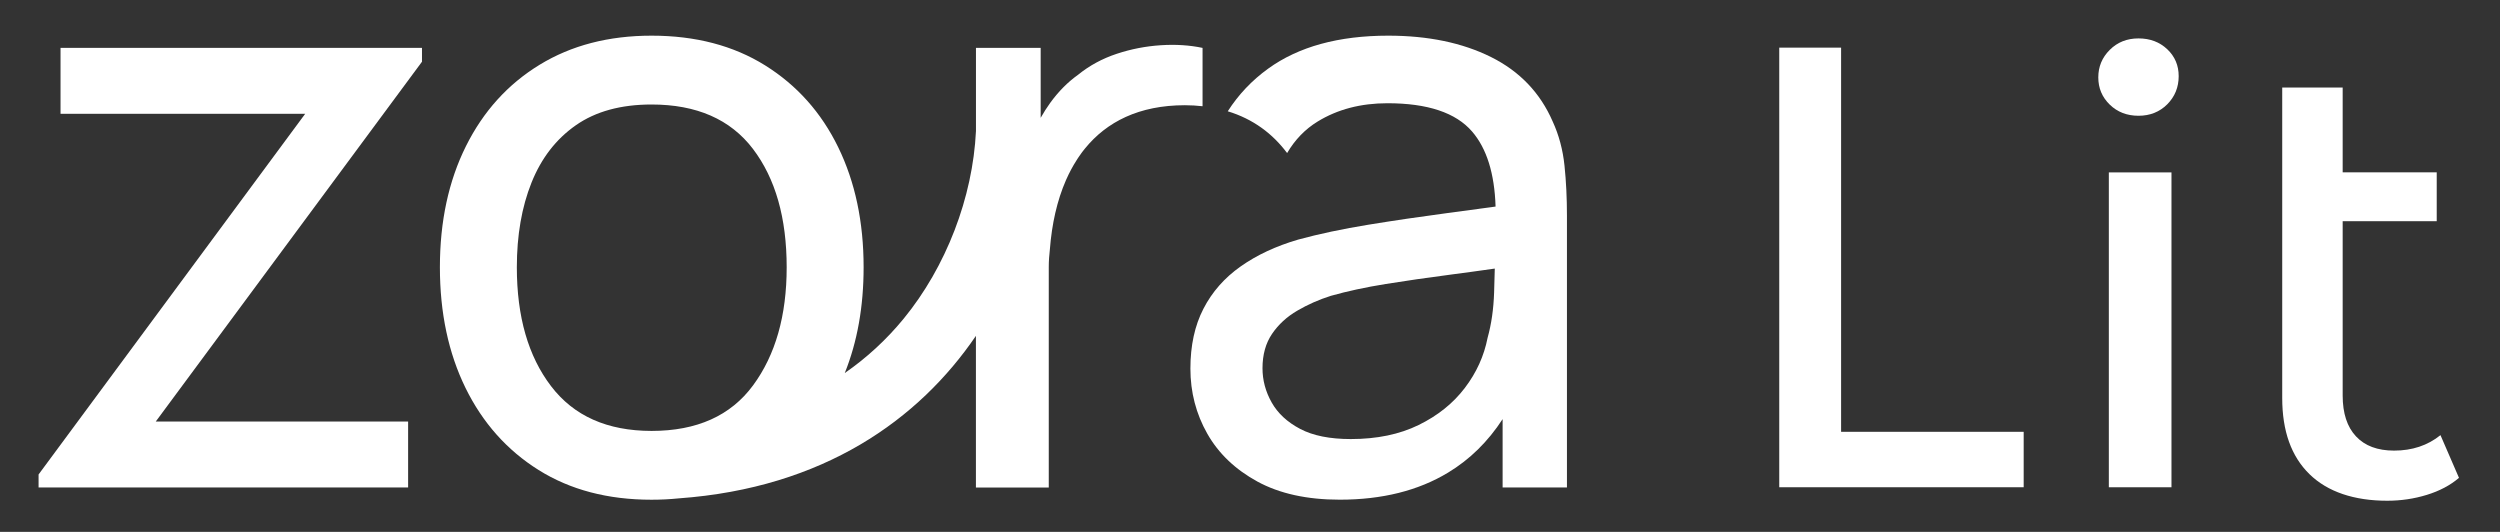 <?xml version="1.0" encoding="utf-8"?>
<!-- Generator: Adobe Illustrator 27.9.2, SVG Export Plug-In . SVG Version: 6.00 Build 0)  -->
<svg version="1.1" id="Ebene_1" xmlns="http://www.w3.org/2000/svg" xmlns:xlink="http://www.w3.org/1999/xlink" x="0px" y="0px"
	 viewBox="0 0 593.03 126.16" style="enable-background:new 0 0 593.03 126.16;" xml:space="preserve">
<rect x="0" y="0" width="593.03" height="126.16" fill="#333333" stroke="none"/>
<style type="text/css">
	.st0{fill:#FFFFFF;}
</style>
<path class="st0" d="M9.15,115.64v-3.09L72.39,27H14.36V11.36h85.74v3.28L36.95,99.99h59.86v15.64H9.15z"/>
<path class="st0" d="M275.34,10.73c-3.54,0.23-7.02,0.9-10.43,2.03c-3.41,1.13-6.47,2.78-9.17,4.97c-2.45,1.74-4.65,3.96-6.61,6.66
	c-0.83,1.14-1.57,2.33-2.27,3.56v-16.6h-15.35v19.74c-0.76,15.76-7.07,32.21-17.17,44.53c-4.07,4.96-8.74,9.26-13.95,12.87
	c2.98-7.41,4.47-15.77,4.47-25.09c0-10.75-2.01-20.24-6.03-28.48c-4.02-8.24-9.8-14.71-17.33-19.41c-7.53-4.7-16.51-7.05-26.94-7.05
	c-10.17,0-19.02,2.3-26.55,6.9c-7.53,4.6-13.36,11.04-17.48,19.31c-4.12,8.27-6.18,17.85-6.18,28.73c0,10.81,2.03,20.36,6.08,28.63
	c4.06,8.27,9.83,14.76,17.33,19.46c7.5,4.7,16.43,7.05,26.79,7.05c2.21,0,4.35-0.11,6.43-0.32c34.41-2.48,57.02-18.73,70.52-38.55
	v35.98h17.28V63.3c0-1.4,0.11-2.81,0.27-4.22c0.46-5.91,1.68-11.49,3.82-16.37c0.02-0.04,0.04-0.09,0.06-0.13
	c0.71-1.6,1.51-3.11,2.43-4.54c0.1-0.17,0.21-0.33,0.31-0.49c0.08-0.11,0.16-0.23,0.23-0.34c0.22-0.33,0.46-0.66,0.69-0.98
	c0.08-0.11,0.16-0.21,0.24-0.32c0.18-0.23,0.36-0.46,0.54-0.68c5.14-6.32,12.83-10.27,23.7-10.27c1.46,0,2.84,0.09,4.19,0.24V11.36
	C282.2,10.71,278.88,10.5,275.34,10.73z M130.71,91.59c-5.41-7.08-8.11-16.48-8.11-28.19c0-7.59,1.16-14.29,3.48-20.08
	s5.82-10.33,10.52-13.61c4.7-3.28,10.68-4.92,17.96-4.92c10.68,0,18.7,3.51,24.04,10.52c5.34,7.02,8.01,16.38,8.01,28.1
	c0,11.46-2.66,20.79-7.97,28c-5.31,7.21-13.34,10.81-24.09,10.81C144.06,102.21,136.11,98.68,130.71,91.59z"/>
<g>
	<path class="st0" d="M422.05,11.3h14.68v91.13h43.31v13.15h-57.98V11.3z"/>
	<path class="st0" d="M500.46,24.82c-1.81-1.76-2.72-3.91-2.72-6.46c0-2.54,0.9-4.72,2.72-6.53c1.81-1.81,4.08-2.72,6.82-2.72
		c2.74,0,5.01,0.86,6.82,2.57c1.81,1.71,2.71,3.84,2.71,6.38c0,2.64-0.91,4.87-2.71,6.68c-1.81,1.81-4.09,2.72-6.82,2.72
		C504.55,27.46,502.27,26.58,500.46,24.82z M500.24,40.89h14.86v74.69h-14.86V40.89z"/>
	<path class="st0" d="M583.3,113.35c-2.05,1.76-4.6,3.11-7.63,4.04c-3.03,0.93-6.16,1.39-9.39,1.39c-7.83,0-14.15-2.1-18.45-6.31
		c-4.31-4.21-6.46-10.22-6.46-18.05V20.77h14.34v20.11h22.31v11.59h-22.31v41.35c0,4.21,1.05,7.44,3.16,9.69
		c2.1,2.25,5.11,3.38,9.03,3.38c4.3,0,7.97-1.22,11.01-3.67L583.3,113.35z"/>
</g>
<path class="st0" d="M371.12,39.31c-0.39-3.77-1.32-7.26-2.8-10.48c-2.96-6.82-7.84-11.92-14.63-15.3
	c-6.79-3.38-14.92-5.07-24.38-5.07c-11.78,0-21.28,2.61-28.48,7.82c-3.88,2.8-7.07,6.18-9.59,10.12c6.02,1.83,10.65,5.31,14.08,9.91
	c1.86-3.17,4.28-5.67,7.24-7.48c4.73-2.9,10.25-4.34,16.56-4.34c9.53,0,16.22,2.24,20.08,6.71c3.47,4.02,5.32,9.96,5.57,17.8
	c-3.7,0.51-7.54,1.03-11.56,1.56c-6.31,0.84-12.52,1.75-18.64,2.75c-6.12,1-11.65,2.17-16.61,3.52c-5.28,1.54-9.83,3.67-13.66,6.37
	c-3.83,2.7-6.78,6.05-8.83,10.04c-2.06,3.99-3.09,8.72-3.09,14.19c0,5.6,1.34,10.75,4.01,15.45c2.67,4.7,6.63,8.48,11.88,11.35
	c5.25,2.86,11.76,4.3,19.55,4.3c10.04,0,18.6-2.14,25.68-6.42c5.15-3.11,9.46-7.34,12.94-12.69v16.21h15.26v-64.5
	C371.7,47.02,371.51,43.07,371.12,39.31z M354.42,69.39c-0.13,3.93-0.64,7.5-1.54,10.72c-0.84,4.31-2.64,8.29-5.41,11.92
	c-2.77,3.64-6.42,6.57-10.96,8.79c-4.54,2.22-9.9,3.33-16.08,3.33c-4.96,0-8.96-0.8-12.02-2.41c-3.06-1.61-5.31-3.7-6.76-6.28
	c-1.45-2.57-2.17-5.28-2.17-8.11c0-3.22,0.76-5.94,2.27-8.16c1.51-2.22,3.51-4.06,5.99-5.5c2.48-1.45,5.13-2.62,7.97-3.52
	c3.86-1.09,8.19-2.03,12.99-2.8c4.79-0.77,9.91-1.51,15.35-2.22c3.47-0.45,6.99-0.94,10.53-1.44
	C354.54,65.33,354.49,67.22,354.42,69.39z"/>
</svg>
